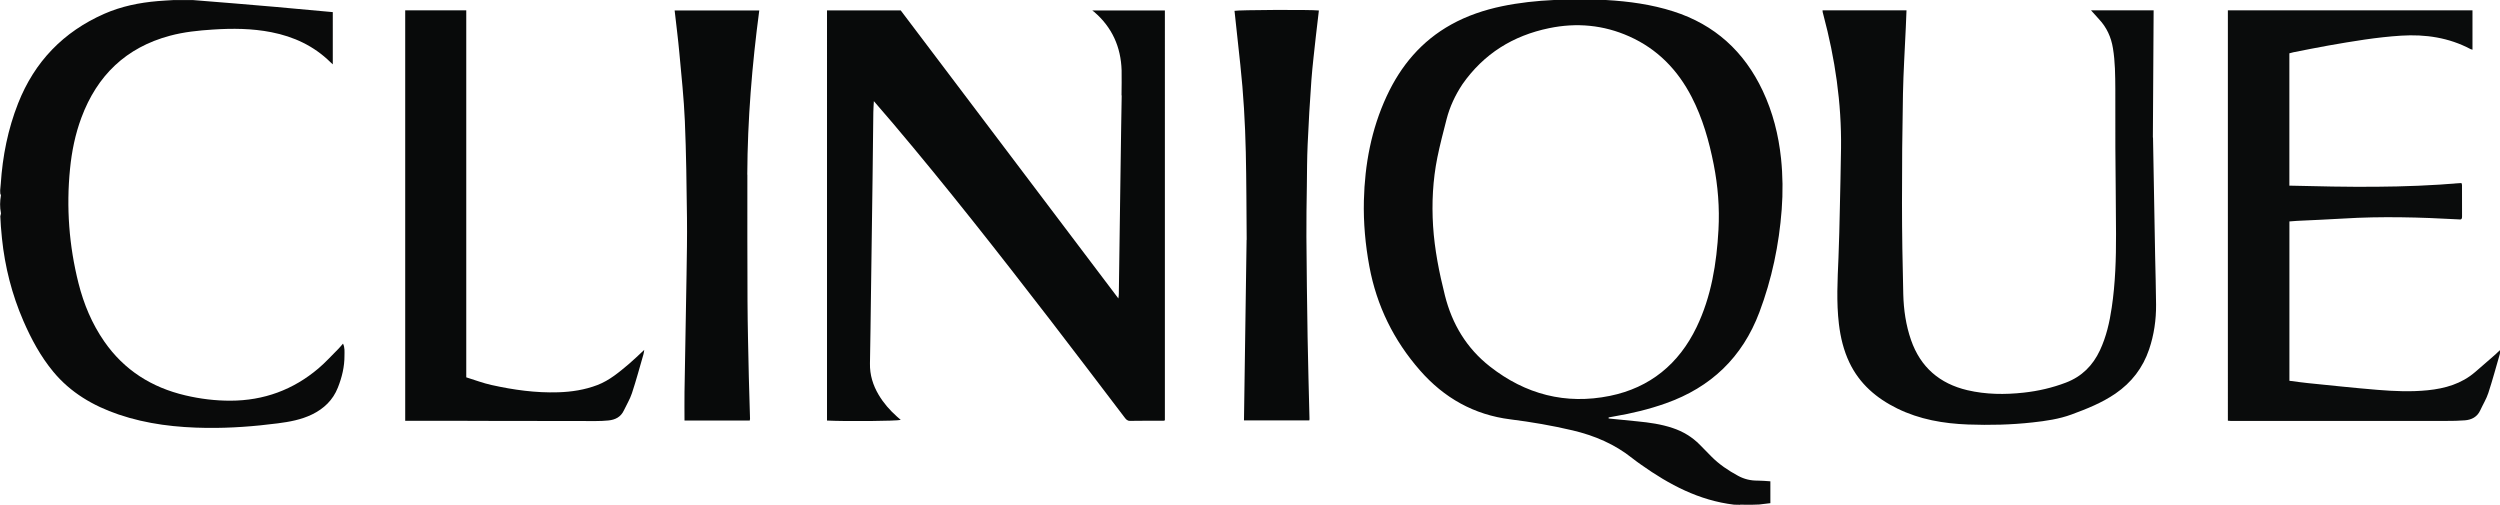 <?xml version="1.0" encoding="UTF-8"?>
<svg id="Layer_1" data-name="Layer 1" xmlns="http://www.w3.org/2000/svg" viewBox="0 0 565.08 114.12">
  <defs>
    <style>
      .cls-1 {
        fill: #090b0b;
      }

      .cls-2 {
        fill: #0a0c0c;
      }

      .cls-3 {
        fill: #090a0a;
      }

      .cls-4 {
        fill: #080a0a;
      }
    </style>
  </defs>
  <path class="cls-3" d="M393.3,114.1c-.49,0-.88-.03-1.35-.03-7.93-.95-14.64-4.53-20.96-9-.68-.48-1.36-.96-2.01-1.48-4-3.2-8.57-5.14-13.52-6.31-4.64-1.09-9.32-1.9-14.04-2.49-8.26-1.03-15.02-4.86-20.44-11.05-5.95-6.78-9.81-14.62-11.46-23.52-.91-4.92-1.36-9.87-1.24-14.87,.2-8.2,1.68-16.13,5.15-23.61,3.2-6.9,7.88-12.48,14.61-16.21,3.59-1.99,7.45-3.28,11.45-4.12,3.89-.81,7.83-1.23,11.9-1.42,.78,0,1.47,0,2.25,0,2.32,0,4.54,.02,6.86,.01,.86,0,1.62,.01,2.48,0,5.24,.3,10.31,1,15.23,2.57,9.38,2.99,16.03,9.07,20.21,17.93,2.29,4.86,3.59,9.99,4.15,15.32,.4,3.84,.44,7.69,.15,11.53-.6,7.98-2.23,15.75-5.05,23.24-3.83,10.17-10.95,16.97-21.17,20.58-3.78,1.34-7.66,2.27-11.6,2.94-.43,.07-.87,.16-1.3,.24,0,.08,0,.16,0,.24,2.17,.22,4.34,.44,6.51,.65,2.71,.26,5.39,.64,7.98,1.51,2.33,.78,4.38,2.01,6.11,3.76,.88,.89,1.74,1.78,2.62,2.67,1.77,1.79,3.83,3.17,6.03,4.36,1.39,.76,2.86,1.11,4.45,1.09,.93,0,1.87,.1,2.86,.16v4.94c-.81,.09-1.62,.18-2.52,.3-.62,.03-1.15,.04-1.78,.06-.87,0-1.65-.02-2.53-.02m-62.78-95.02c-1.62,2.44-2.85,5.06-3.58,7.9-.74,2.88-1.5,5.77-2.09,8.68-1.02,5.1-1.28,10.26-.96,15.45,.34,5.33,1.38,10.54,2.68,15.71,1.63,6.48,4.91,11.93,10.17,16.05,8.02,6.29,17.11,8.68,27.12,6.64,9.06-1.85,15.58-7.22,19.58-15.51,3.35-6.94,4.54-14.43,4.96-22.05,.27-4.96-.12-9.89-1.08-14.76-1.04-5.27-2.5-10.42-4.97-15.22-3.16-6.14-7.74-10.86-14.09-13.7-5.83-2.61-11.93-3.17-18.17-1.87-8.09,1.68-14.7,5.72-19.58,12.69Z"/>
  <path class="cls-4" d="M253.5,21.57c0-1.96,.07-3.82,.02-5.67-.16-5.29-2.16-9.74-6.2-13.21-.08-.07-.18-.13-.44-.33h16.42V95c-.08,.03-.18,.1-.28,.1-2.53,0-5.06-.01-7.59,.03-.65,.01-.92-.36-1.25-.79-5.61-7.36-11.19-14.74-16.84-22.07-11.58-15.01-23.27-29.94-35.53-44.42-1.36-1.61-2.75-3.19-4.29-4.99-.05,1-.11,1.76-.12,2.53-.06,4.95-.11,9.9-.17,14.84-.12,8.72-.24,17.45-.36,26.17-.07,5.25-.13,10.5-.23,15.75-.05,2.58,.67,4.91,1.97,7.1,1.11,1.87,2.52,3.48,4.14,4.92,.28,.24,.56,.48,.85,.74-.92,.27-12.28,.37-16.67,.15V2.35h16.66c16.33,21.62,32.7,43.28,49.2,65.11,.05-.47,.1-.75,.1-1.02,.1-7.21,.2-14.43,.3-21.64,.07-5.36,.15-10.73,.23-16.09,.03-2.34,.08-4.68,.12-7.14Z"/>
  <path class="cls-3" d="M.08,43.85c-.04-.31-.03-.55-.04-.88,.04-.49,.09-.9,.13-1.38,.41-6.33,1.63-12.41,3.93-18.25C7.82,13.92,14.34,7.18,23.59,3.11c3.83-1.68,7.89-2.51,12.05-2.86,1.13-.1,2.26-.15,3.49-.23,1.55,0,2.99,0,4.54,0,6.27,.5,12.44,1,18.61,1.54,4.29,.37,8.57,.78,12.94,1.18V14.55c-.24-.22-.4-.36-.55-.51-3.73-3.66-8.25-5.76-13.33-6.76-4.37-.86-8.78-.89-13.2-.6-3.28,.21-6.55,.54-9.74,1.4-9.92,2.66-16.45,8.98-20,18.51-1.39,3.73-2.18,7.6-2.57,11.57-.87,8.73-.23,17.35,1.91,25.85,1.19,4.72,3.04,9.16,5.83,13.18,4.5,6.48,10.71,10.39,18.33,12.18,3.35,.79,6.75,1.21,10.21,1.2,7.52-.02,14.14-2.45,19.86-7.29,1.61-1.36,3.03-2.95,4.53-4.44,.34-.34,.64-.73,1.03-1.17,.44,.92,.33,1.83,.33,2.69,.02,2.52-.57,4.94-1.5,7.27-1.11,2.8-3.15,4.75-5.83,6.05-2.45,1.19-5.08,1.67-7.74,2.01-5.33,.69-10.67,1.09-16.04,1.03-6.79-.08-13.48-.83-19.95-3.03-5.75-1.96-10.85-4.94-14.77-9.68-2.86-3.46-4.97-7.38-6.75-11.48-2.58-5.96-4.17-12.19-4.84-18.66-.09-.86-.15-1.73-.24-2.69-.05-.8-.09-1.5-.13-2.3,.04-.31,.18-.53,.14-.72-.27-1.34-.23-2.67,0-4.01,.01-.07-.03-.14-.11-.28Z"/>
  <path class="cls-4" d="M105.68,95.12c-4.75,0-9.39,0-14.09,0V2.33h13.8V85.29c1.94,.6,3.81,1.32,5.74,1.74,4.95,1.1,9.96,1.8,15.04,1.64,3.03-.09,6.01-.55,8.86-1.64,2.77-1.06,4.98-2.96,7.2-4.83,1.12-.95,2.16-1.98,3.39-3.12-.08,.47-.1,.75-.18,1.01-.85,2.93-1.64,5.88-2.6,8.78-.44,1.35-1.21,2.59-1.82,3.89-.7,1.51-1.97,2.13-3.52,2.28-.94,.09-1.88,.13-2.83,.13-9.63,0-19.27-.02-29.02-.04Z"/>
  <path class="cls-4" d="M168.93,39.48c0,9.59-.02,19.07,.03,28.55,.03,5.74,.18,11.48,.3,17.22,.07,3.13,.18,6.26,.27,9.4,0,.11-.03,.21-.06,.4h-14.75c0-2.15-.03-4.29,0-6.43,.14-8.83,.32-17.67,.46-26.5,.07-4.3,.15-8.61,.1-12.91-.09-7.29-.17-14.58-.48-21.86-.22-5.12-.77-10.23-1.24-15.35-.29-3.19-.7-6.37-1.07-9.64h19.13c-1.63,12.3-2.65,24.62-2.71,37.12Z"/>
  <path class="cls-4" d="M281.79,54.21c-.06-6.68-.05-13.26-.2-19.83-.15-6.6-.53-13.2-1.24-19.77-.44-4.05-.87-8.1-1.31-12.16,.73-.21,17.19-.3,19.07-.08-.23,1.93-.47,3.86-.68,5.8-.35,3.3-.76,6.6-1.01,9.91-.36,4.86-.63,9.72-.85,14.58-.14,3.13-.14,6.27-.18,9.4-.05,3.81-.13,7.63-.1,11.44,.05,7.59,.15,15.18,.27,22.77,.1,6.15,.29,12.31,.43,18.46,0,.07-.03,.14-.05,.3h-14.76c.2-13.57,.39-27.14,.59-40.83Z"/>
  <path class="cls-1" d="M486.65,31.09c.16,9.03,.32,17.94,.48,26.85,.07,3.63,.19,7.25,.21,10.88,.03,3.46-.46,6.85-1.57,10.14-1.42,4.19-3.97,7.5-7.61,10-3.05,2.09-6.44,3.44-9.88,4.71-2.86,1.06-5.85,1.48-8.85,1.81-4.85,.54-9.72,.65-14.6,.47-5.56-.21-10.95-1.14-16-3.62-4.71-2.32-8.51-5.57-10.81-10.39-1.31-2.76-2.01-5.68-2.37-8.7-.59-4.97-.31-9.95-.1-14.94,.15-3.7,.23-7.4,.31-11.1,.1-4.57,.21-9.14,.27-13.71,.13-10.22-1.35-20.24-3.98-30.1-.06-.22-.12-.44-.17-.66-.02-.11-.02-.22-.03-.4h18.98c-.05,1.31-.11,2.61-.16,3.91-.22,4.98-.54,9.96-.64,14.94-.16,8.23-.23,16.47-.22,24.71,0,6.87,.12,13.75,.29,20.62,.09,3.52,.59,6.99,1.75,10.34,2.14,6.16,6.47,9.87,12.75,11.35,4.2,.98,8.45,1.02,12.72,.55,3.28-.36,6.46-1.09,9.55-2.27,3.59-1.37,6.07-3.85,7.68-7.29,1.44-3.07,2.18-6.34,2.67-9.67,.82-5.51,.99-11.06,.97-16.61-.01-6.5-.12-13-.15-19.5-.03-4.42,.02-8.84-.01-13.26-.02-3.09-.03-6.19-.54-9.26-.41-2.5-1.4-4.68-3.13-6.53-.58-.62-1.14-1.27-1.83-2.03h14.16c-.06,9.55-.11,19.09-.17,28.75Z"/>
  <path class="cls-2" d="M555.79,49.59c-8.78-.48-17.46-.73-26.15-.19-3.47,.21-6.94,.35-10.41,.52-.56,.03-1.13,.09-1.75,.13v36.02c1.4,.18,2.77,.38,4.15,.52,5.26,.53,10.51,1.1,15.78,1.53,3.76,.31,7.54,.47,11.32,.09,3.94-.4,7.63-1.45,10.71-4.1,1.54-1.33,3.08-2.67,4.62-4.01,.31-.27,.59-.56,1-.95,0,.38,.05,.6,0,.79-.86,2.97-1.66,5.96-2.62,8.89-.44,1.35-1.22,2.59-1.81,3.89-.69,1.51-1.95,2.17-3.51,2.29-1.39,.11-2.79,.13-4.19,.13-8.88,.01-17.76,0-26.64,0-7.37,0-14.74,0-22.11,0-.18,0-.36-.03-.61-.05V2.33h55.29V11.24c-.16-.05-.31-.08-.43-.14-4.92-2.61-10.2-3.38-15.69-3.04-5.55,.35-11.02,1.28-16.49,2.24-2.64,.46-5.26,1.01-7.89,1.52-.29,.06-.57,.15-.89,.23v29.91c12.97,.33,25.91,.55,38.88-.6,.06,.17,.14,.3,.14,.43,0,2.38,0,4.76,.01,7.14,0,.43-.04,.77-.7,.66Z"/>
</svg>